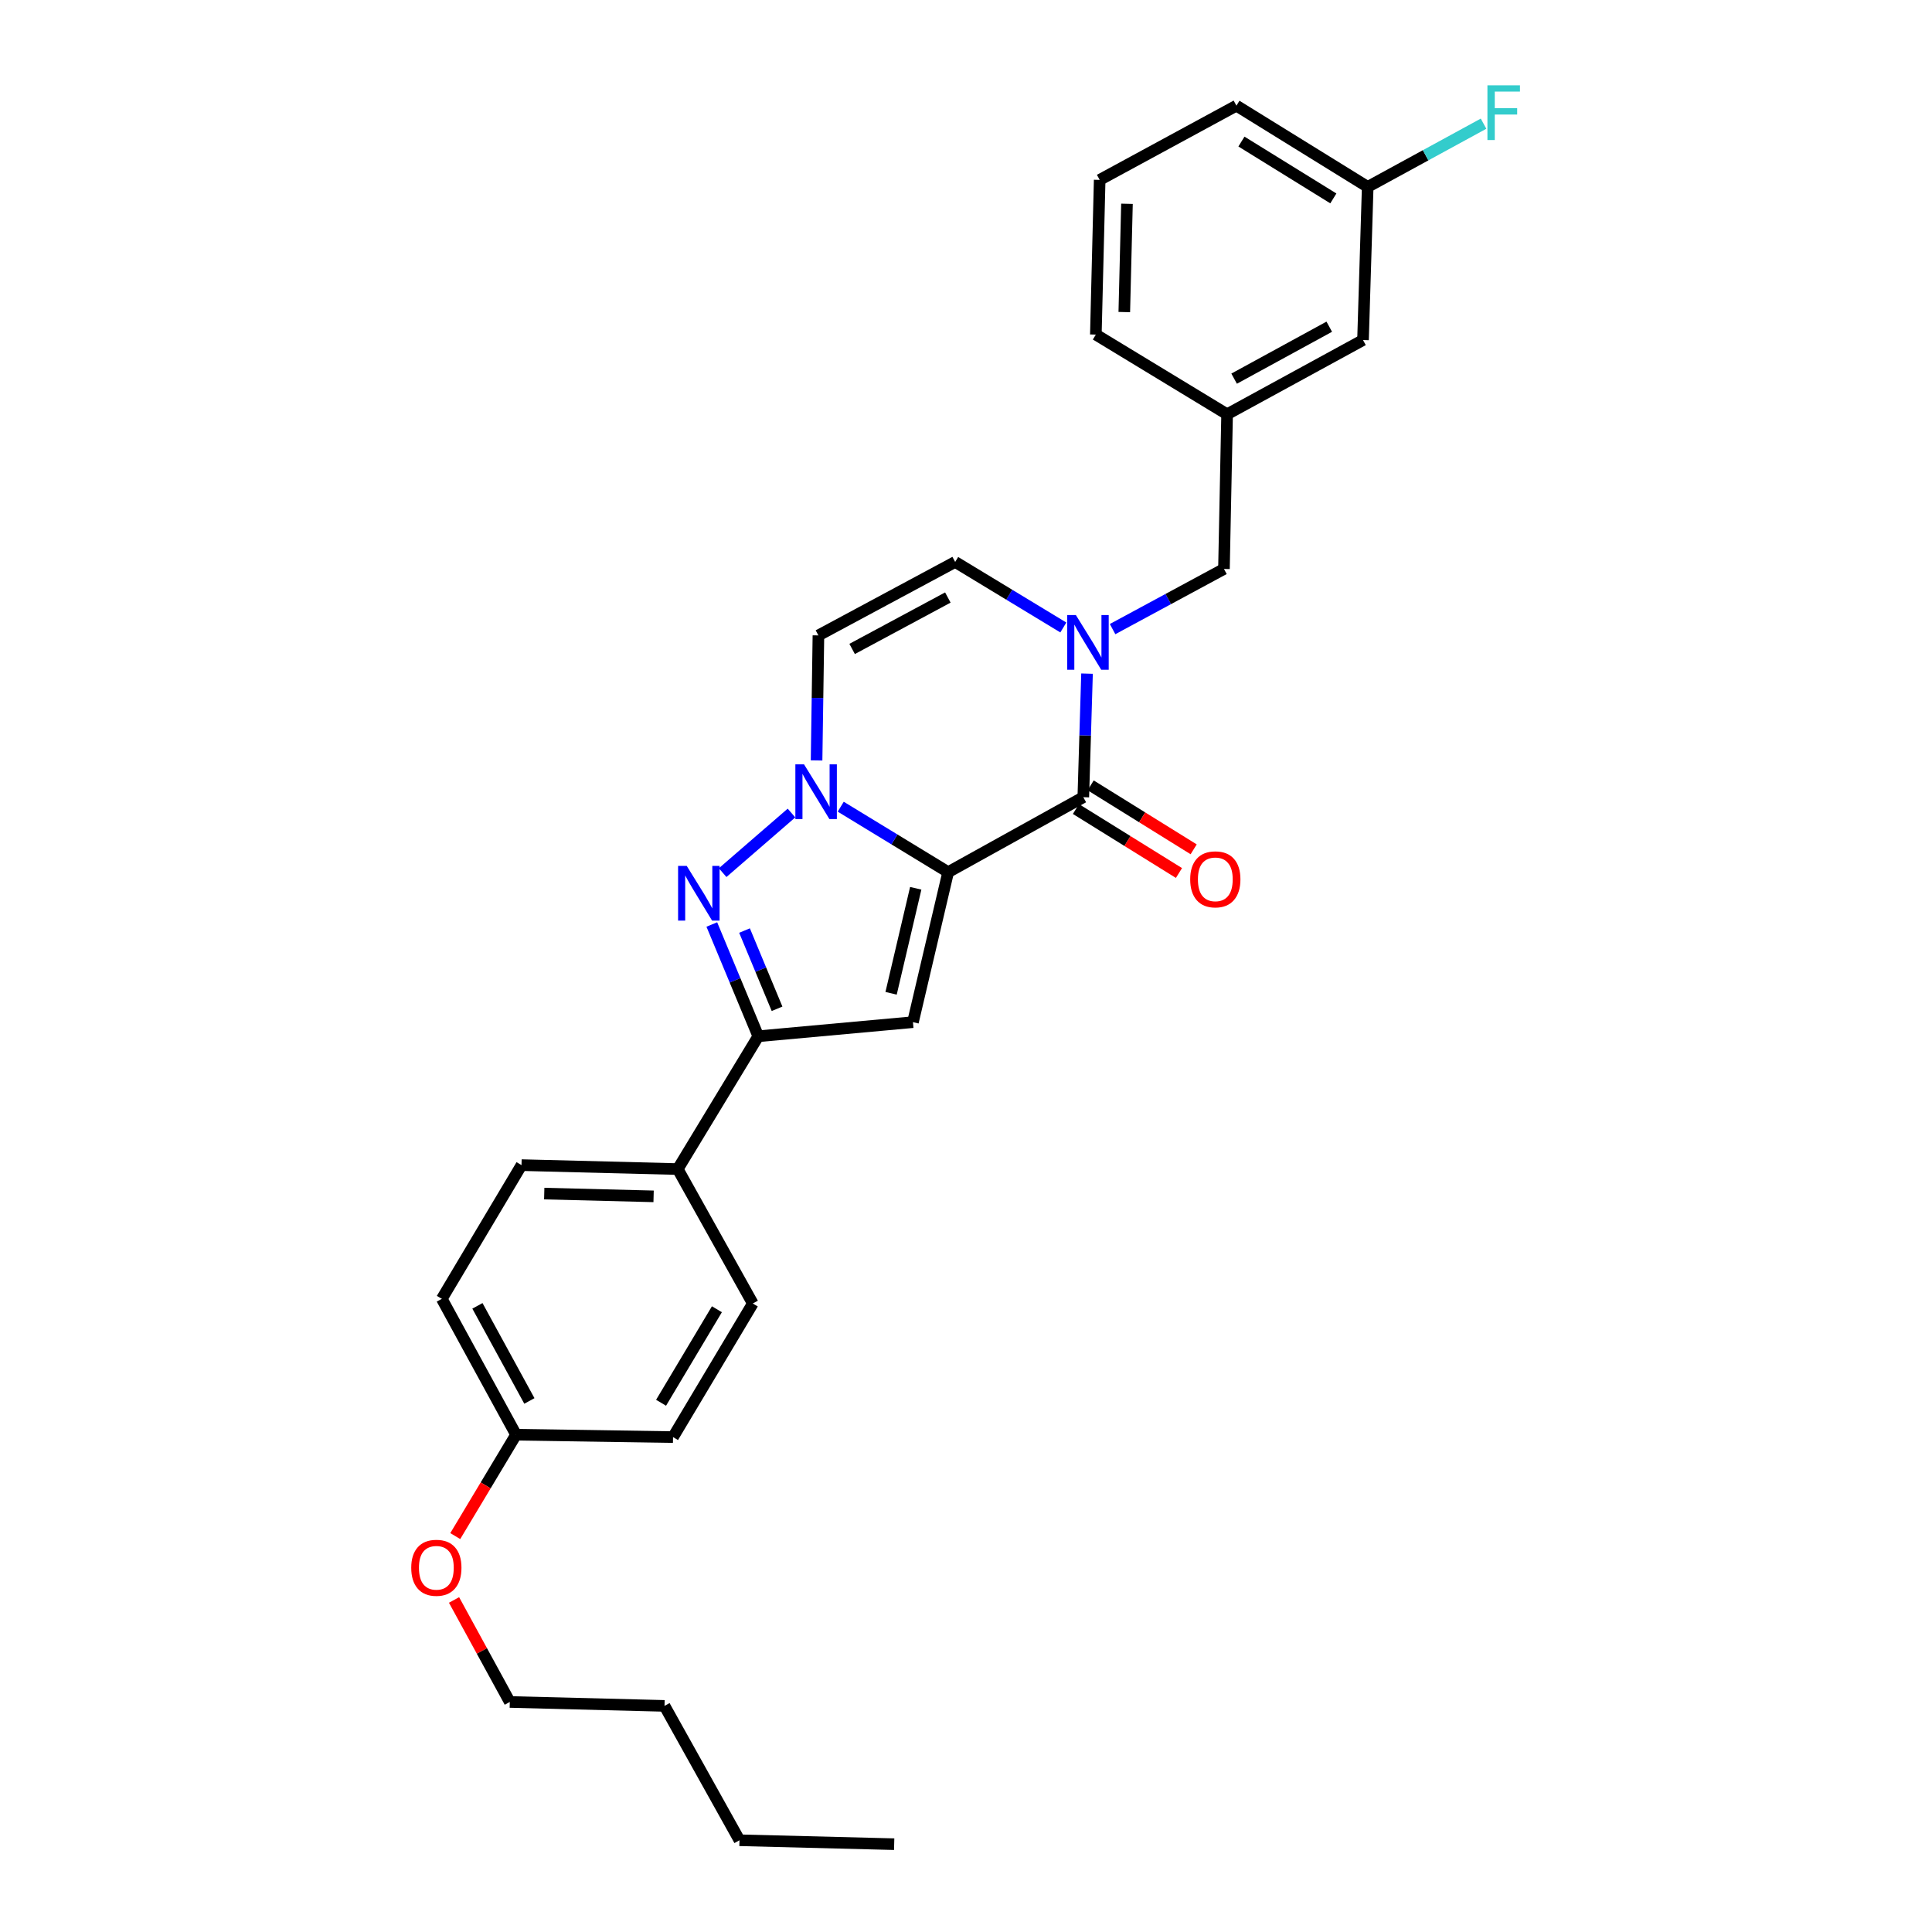 <?xml version='1.0' encoding='iso-8859-1'?>
<svg version='1.1' baseProfile='full'
              xmlns='http://www.w3.org/2000/svg'
                      xmlns:rdkit='http://www.rdkit.org/xml'
                      xmlns:xlink='http://www.w3.org/1999/xlink'
                  xml:space='preserve'
width='1000px' height='1000px' viewBox='0 0 1000 1000'>
<!-- END OF HEADER -->
<rect style='opacity:1.0;fill:#FFFFFF;stroke:none' width='1000' height='1000' x='0' y='0'> </rect>
<path class='bond-0' d='M 490.762,451.428 L 462.961,434.487' style='fill:none;fill-rule:evenodd;stroke:#000000;stroke-width:6px;stroke-linecap:butt;stroke-linejoin:miter;stroke-opacity:1' />
<path class='bond-0' d='M 462.961,434.487 L 435.16,417.545' style='fill:none;fill-rule:evenodd;stroke:#0000FF;stroke-width:6px;stroke-linecap:butt;stroke-linejoin:miter;stroke-opacity:1' />
<path class='bond-1' d='M 490.762,451.428 L 560.716,412.627' style='fill:none;fill-rule:evenodd;stroke:#000000;stroke-width:6px;stroke-linecap:butt;stroke-linejoin:miter;stroke-opacity:1' />
<path class='bond-2' d='M 490.762,451.428 L 472.54,529.071' style='fill:none;fill-rule:evenodd;stroke:#000000;stroke-width:6px;stroke-linecap:butt;stroke-linejoin:miter;stroke-opacity:1' />
<path class='bond-2' d='M 473.98,459.778 L 461.225,514.127' style='fill:none;fill-rule:evenodd;stroke:#000000;stroke-width:6px;stroke-linecap:butt;stroke-linejoin:miter;stroke-opacity:1' />
<path class='bond-3' d='M 409.671,420.822 L 374.042,451.68' style='fill:none;fill-rule:evenodd;stroke:#0000FF;stroke-width:6px;stroke-linecap:butt;stroke-linejoin:miter;stroke-opacity:1' />
<path class='bond-6' d='M 422.658,393.598 L 423.135,361.241' style='fill:none;fill-rule:evenodd;stroke:#0000FF;stroke-width:6px;stroke-linecap:butt;stroke-linejoin:miter;stroke-opacity:1' />
<path class='bond-6' d='M 423.135,361.241 L 423.613,328.884' style='fill:none;fill-rule:evenodd;stroke:#000000;stroke-width:6px;stroke-linecap:butt;stroke-linejoin:miter;stroke-opacity:1' />
<path class='bond-4' d='M 560.716,412.627 L 561.679,380.649' style='fill:none;fill-rule:evenodd;stroke:#000000;stroke-width:6px;stroke-linecap:butt;stroke-linejoin:miter;stroke-opacity:1' />
<path class='bond-4' d='M 561.679,380.649 L 562.642,348.671' style='fill:none;fill-rule:evenodd;stroke:#0000FF;stroke-width:6px;stroke-linecap:butt;stroke-linejoin:miter;stroke-opacity:1' />
<path class='bond-10' d='M 556.91,418.756 L 583.568,435.312' style='fill:none;fill-rule:evenodd;stroke:#000000;stroke-width:6px;stroke-linecap:butt;stroke-linejoin:miter;stroke-opacity:1' />
<path class='bond-10' d='M 583.568,435.312 L 610.226,451.867' style='fill:none;fill-rule:evenodd;stroke:#FF0000;stroke-width:6px;stroke-linecap:butt;stroke-linejoin:miter;stroke-opacity:1' />
<path class='bond-10' d='M 564.523,406.498 L 591.181,423.053' style='fill:none;fill-rule:evenodd;stroke:#000000;stroke-width:6px;stroke-linecap:butt;stroke-linejoin:miter;stroke-opacity:1' />
<path class='bond-10' d='M 591.181,423.053 L 617.839,439.609' style='fill:none;fill-rule:evenodd;stroke:#FF0000;stroke-width:6px;stroke-linecap:butt;stroke-linejoin:miter;stroke-opacity:1' />
<path class='bond-5' d='M 472.54,529.071 L 392.484,536.366' style='fill:none;fill-rule:evenodd;stroke:#000000;stroke-width:6px;stroke-linecap:butt;stroke-linejoin:miter;stroke-opacity:1' />
<path class='bond-28' d='M 368.435,478.519 L 380.46,507.443' style='fill:none;fill-rule:evenodd;stroke:#0000FF;stroke-width:6px;stroke-linecap:butt;stroke-linejoin:miter;stroke-opacity:1' />
<path class='bond-28' d='M 380.46,507.443 L 392.484,536.366' style='fill:none;fill-rule:evenodd;stroke:#000000;stroke-width:6px;stroke-linecap:butt;stroke-linejoin:miter;stroke-opacity:1' />
<path class='bond-28' d='M 385.367,481.657 L 393.784,501.903' style='fill:none;fill-rule:evenodd;stroke:#0000FF;stroke-width:6px;stroke-linecap:butt;stroke-linejoin:miter;stroke-opacity:1' />
<path class='bond-28' d='M 393.784,501.903 L 402.201,522.15' style='fill:none;fill-rule:evenodd;stroke:#000000;stroke-width:6px;stroke-linecap:butt;stroke-linejoin:miter;stroke-opacity:1' />
<path class='bond-7' d='M 550.38,324.783 L 522.387,307.821' style='fill:none;fill-rule:evenodd;stroke:#0000FF;stroke-width:6px;stroke-linecap:butt;stroke-linejoin:miter;stroke-opacity:1' />
<path class='bond-7' d='M 522.387,307.821 L 494.393,290.86' style='fill:none;fill-rule:evenodd;stroke:#000000;stroke-width:6px;stroke-linecap:butt;stroke-linejoin:miter;stroke-opacity:1' />
<path class='bond-8' d='M 575.869,325.627 L 604.693,310.059' style='fill:none;fill-rule:evenodd;stroke:#0000FF;stroke-width:6px;stroke-linecap:butt;stroke-linejoin:miter;stroke-opacity:1' />
<path class='bond-8' d='M 604.693,310.059 L 633.517,294.492' style='fill:none;fill-rule:evenodd;stroke:#000000;stroke-width:6px;stroke-linecap:butt;stroke-linejoin:miter;stroke-opacity:1' />
<path class='bond-9' d='M 392.484,536.366 L 350.797,605.11' style='fill:none;fill-rule:evenodd;stroke:#000000;stroke-width:6px;stroke-linecap:butt;stroke-linejoin:miter;stroke-opacity:1' />
<path class='bond-29' d='M 423.613,328.884 L 494.393,290.86' style='fill:none;fill-rule:evenodd;stroke:#000000;stroke-width:6px;stroke-linecap:butt;stroke-linejoin:miter;stroke-opacity:1' />
<path class='bond-29' d='M 441.059,335.892 L 490.605,309.276' style='fill:none;fill-rule:evenodd;stroke:#000000;stroke-width:6px;stroke-linecap:butt;stroke-linejoin:miter;stroke-opacity:1' />
<path class='bond-11' d='M 633.517,294.492 L 635.144,214.42' style='fill:none;fill-rule:evenodd;stroke:#000000;stroke-width:6px;stroke-linecap:butt;stroke-linejoin:miter;stroke-opacity:1' />
<path class='bond-12' d='M 350.797,605.11 L 269.932,603.066' style='fill:none;fill-rule:evenodd;stroke:#000000;stroke-width:6px;stroke-linecap:butt;stroke-linejoin:miter;stroke-opacity:1' />
<path class='bond-12' d='M 338.302,619.229 L 281.697,617.798' style='fill:none;fill-rule:evenodd;stroke:#000000;stroke-width:6px;stroke-linecap:butt;stroke-linejoin:miter;stroke-opacity:1' />
<path class='bond-13' d='M 350.797,605.11 L 389.654,674.688' style='fill:none;fill-rule:evenodd;stroke:#000000;stroke-width:6px;stroke-linecap:butt;stroke-linejoin:miter;stroke-opacity:1' />
<path class='bond-14' d='M 635.144,214.42 L 705.491,176.004' style='fill:none;fill-rule:evenodd;stroke:#000000;stroke-width:6px;stroke-linecap:butt;stroke-linejoin:miter;stroke-opacity:1' />
<path class='bond-14' d='M 638.78,195.993 L 688.023,169.101' style='fill:none;fill-rule:evenodd;stroke:#000000;stroke-width:6px;stroke-linecap:butt;stroke-linejoin:miter;stroke-opacity:1' />
<path class='bond-22' d='M 635.144,214.42 L 567.21,173.182' style='fill:none;fill-rule:evenodd;stroke:#000000;stroke-width:6px;stroke-linecap:butt;stroke-linejoin:miter;stroke-opacity:1' />
<path class='bond-18' d='M 269.932,603.066 L 228.685,672.275' style='fill:none;fill-rule:evenodd;stroke:#000000;stroke-width:6px;stroke-linecap:butt;stroke-linejoin:miter;stroke-opacity:1' />
<path class='bond-17' d='M 389.654,674.688 L 348.36,743.84' style='fill:none;fill-rule:evenodd;stroke:#000000;stroke-width:6px;stroke-linecap:butt;stroke-linejoin:miter;stroke-opacity:1' />
<path class='bond-17' d='M 371.071,677.662 L 342.165,726.069' style='fill:none;fill-rule:evenodd;stroke:#000000;stroke-width:6px;stroke-linecap:butt;stroke-linejoin:miter;stroke-opacity:1' />
<path class='bond-16' d='M 705.491,176.004 L 707.92,96.734' style='fill:none;fill-rule:evenodd;stroke:#000000;stroke-width:6px;stroke-linecap:butt;stroke-linejoin:miter;stroke-opacity:1' />
<path class='bond-15' d='M 267.11,742.598 L 348.36,743.84' style='fill:none;fill-rule:evenodd;stroke:#000000;stroke-width:6px;stroke-linecap:butt;stroke-linejoin:miter;stroke-opacity:1' />
<path class='bond-20' d='M 267.11,742.598 L 251.377,768.835' style='fill:none;fill-rule:evenodd;stroke:#000000;stroke-width:6px;stroke-linecap:butt;stroke-linejoin:miter;stroke-opacity:1' />
<path class='bond-20' d='M 251.377,768.835 L 235.645,795.072' style='fill:none;fill-rule:evenodd;stroke:#FF0000;stroke-width:6px;stroke-linecap:butt;stroke-linejoin:miter;stroke-opacity:1' />
<path class='bond-30' d='M 267.11,742.598 L 228.685,672.275' style='fill:none;fill-rule:evenodd;stroke:#000000;stroke-width:6px;stroke-linecap:butt;stroke-linejoin:miter;stroke-opacity:1' />
<path class='bond-30' d='M 274.009,725.13 L 247.112,675.904' style='fill:none;fill-rule:evenodd;stroke:#000000;stroke-width:6px;stroke-linecap:butt;stroke-linejoin:miter;stroke-opacity:1' />
<path class='bond-19' d='M 707.92,96.734 L 737.902,80.374' style='fill:none;fill-rule:evenodd;stroke:#000000;stroke-width:6px;stroke-linecap:butt;stroke-linejoin:miter;stroke-opacity:1' />
<path class='bond-19' d='M 737.902,80.374 L 767.883,64.014' style='fill:none;fill-rule:evenodd;stroke:#33CCCC;stroke-width:6px;stroke-linecap:butt;stroke-linejoin:miter;stroke-opacity:1' />
<path class='bond-31' d='M 707.92,96.734 L 639.97,54.694' style='fill:none;fill-rule:evenodd;stroke:#000000;stroke-width:6px;stroke-linecap:butt;stroke-linejoin:miter;stroke-opacity:1' />
<path class='bond-31' d='M 690.136,102.699 L 642.57,73.271' style='fill:none;fill-rule:evenodd;stroke:#000000;stroke-width:6px;stroke-linecap:butt;stroke-linejoin:miter;stroke-opacity:1' />
<path class='bond-24' d='M 235.008,828.139 L 249.439,854.537' style='fill:none;fill-rule:evenodd;stroke:#FF0000;stroke-width:6px;stroke-linecap:butt;stroke-linejoin:miter;stroke-opacity:1' />
<path class='bond-24' d='M 249.439,854.537 L 263.871,880.935' style='fill:none;fill-rule:evenodd;stroke:#000000;stroke-width:6px;stroke-linecap:butt;stroke-linejoin:miter;stroke-opacity:1' />
<path class='bond-21' d='M 569.19,93.11 L 567.21,173.182' style='fill:none;fill-rule:evenodd;stroke:#000000;stroke-width:6px;stroke-linecap:butt;stroke-linejoin:miter;stroke-opacity:1' />
<path class='bond-21' d='M 583.319,105.478 L 581.933,161.528' style='fill:none;fill-rule:evenodd;stroke:#000000;stroke-width:6px;stroke-linecap:butt;stroke-linejoin:miter;stroke-opacity:1' />
<path class='bond-23' d='M 569.19,93.11 L 639.97,54.694' style='fill:none;fill-rule:evenodd;stroke:#000000;stroke-width:6px;stroke-linecap:butt;stroke-linejoin:miter;stroke-opacity:1' />
<path class='bond-25' d='M 263.871,880.935 L 343.951,882.964' style='fill:none;fill-rule:evenodd;stroke:#000000;stroke-width:6px;stroke-linecap:butt;stroke-linejoin:miter;stroke-opacity:1' />
<path class='bond-26' d='M 343.951,882.964 L 382.752,952.517' style='fill:none;fill-rule:evenodd;stroke:#000000;stroke-width:6px;stroke-linecap:butt;stroke-linejoin:miter;stroke-opacity:1' />
<path class='bond-27' d='M 382.752,952.517 L 462.823,954.545' style='fill:none;fill-rule:evenodd;stroke:#000000;stroke-width:6px;stroke-linecap:butt;stroke-linejoin:miter;stroke-opacity:1' />
<path  class='atom-1' d='M 416.159 395.621
L 425.439 410.621
Q 426.359 412.101, 427.839 414.781
Q 429.319 417.461, 429.399 417.621
L 429.399 395.621
L 433.159 395.621
L 433.159 423.941
L 429.279 423.941
L 419.319 407.541
Q 418.159 405.621, 416.919 403.421
Q 415.719 401.221, 415.359 400.541
L 415.359 423.941
L 411.679 423.941
L 411.679 395.621
L 416.159 395.621
' fill='#0000FF'/>
<path  class='atom-4' d='M 355.456 448.195
L 364.736 463.195
Q 365.656 464.675, 367.136 467.355
Q 368.616 470.035, 368.696 470.195
L 368.696 448.195
L 372.456 448.195
L 372.456 476.515
L 368.576 476.515
L 358.616 460.115
Q 357.456 458.195, 356.216 455.995
Q 355.016 453.795, 354.656 453.115
L 354.656 476.515
L 350.976 476.515
L 350.976 448.195
L 355.456 448.195
' fill='#0000FF'/>
<path  class='atom-5' d='M 556.869 318.347
L 566.149 333.347
Q 567.069 334.827, 568.549 337.507
Q 570.029 340.187, 570.109 340.347
L 570.109 318.347
L 573.869 318.347
L 573.869 346.667
L 569.989 346.667
L 560.029 330.267
Q 558.869 328.347, 557.629 326.147
Q 556.429 323.947, 556.069 323.267
L 556.069 346.667
L 552.389 346.667
L 552.389 318.347
L 556.869 318.347
' fill='#0000FF'/>
<path  class='atom-11' d='M 616.043 455.14
Q 616.043 448.34, 619.403 444.54
Q 622.763 440.74, 629.043 440.74
Q 635.323 440.74, 638.683 444.54
Q 642.043 448.34, 642.043 455.14
Q 642.043 462.02, 638.643 465.94
Q 635.243 469.82, 629.043 469.82
Q 622.803 469.82, 619.403 465.94
Q 616.043 462.06, 616.043 455.14
M 629.043 466.62
Q 633.363 466.62, 635.683 463.74
Q 638.043 460.82, 638.043 455.14
Q 638.043 449.58, 635.683 446.78
Q 633.363 443.94, 629.043 443.94
Q 624.723 443.94, 622.363 446.74
Q 620.043 449.54, 620.043 455.14
Q 620.043 460.86, 622.363 463.74
Q 624.723 466.62, 629.043 466.62
' fill='#FF0000'/>
<path  class='atom-20' d='M 769.888 44.165
L 786.728 44.165
L 786.728 47.405
L 773.688 47.405
L 773.688 56.005
L 785.288 56.005
L 785.288 59.285
L 773.688 59.285
L 773.688 72.485
L 769.888 72.485
L 769.888 44.165
' fill='#33CCCC'/>
<path  class='atom-21' d='M 212.855 811.478
Q 212.855 804.678, 216.215 800.878
Q 219.575 797.078, 225.855 797.078
Q 232.135 797.078, 235.495 800.878
Q 238.855 804.678, 238.855 811.478
Q 238.855 818.358, 235.455 822.278
Q 232.055 826.158, 225.855 826.158
Q 219.615 826.158, 216.215 822.278
Q 212.855 818.398, 212.855 811.478
M 225.855 822.958
Q 230.175 822.958, 232.495 820.078
Q 234.855 817.158, 234.855 811.478
Q 234.855 805.918, 232.495 803.118
Q 230.175 800.278, 225.855 800.278
Q 221.535 800.278, 219.175 803.078
Q 216.855 805.878, 216.855 811.478
Q 216.855 817.198, 219.175 820.078
Q 221.535 822.958, 225.855 822.958
' fill='#FF0000'/>
</svg>
